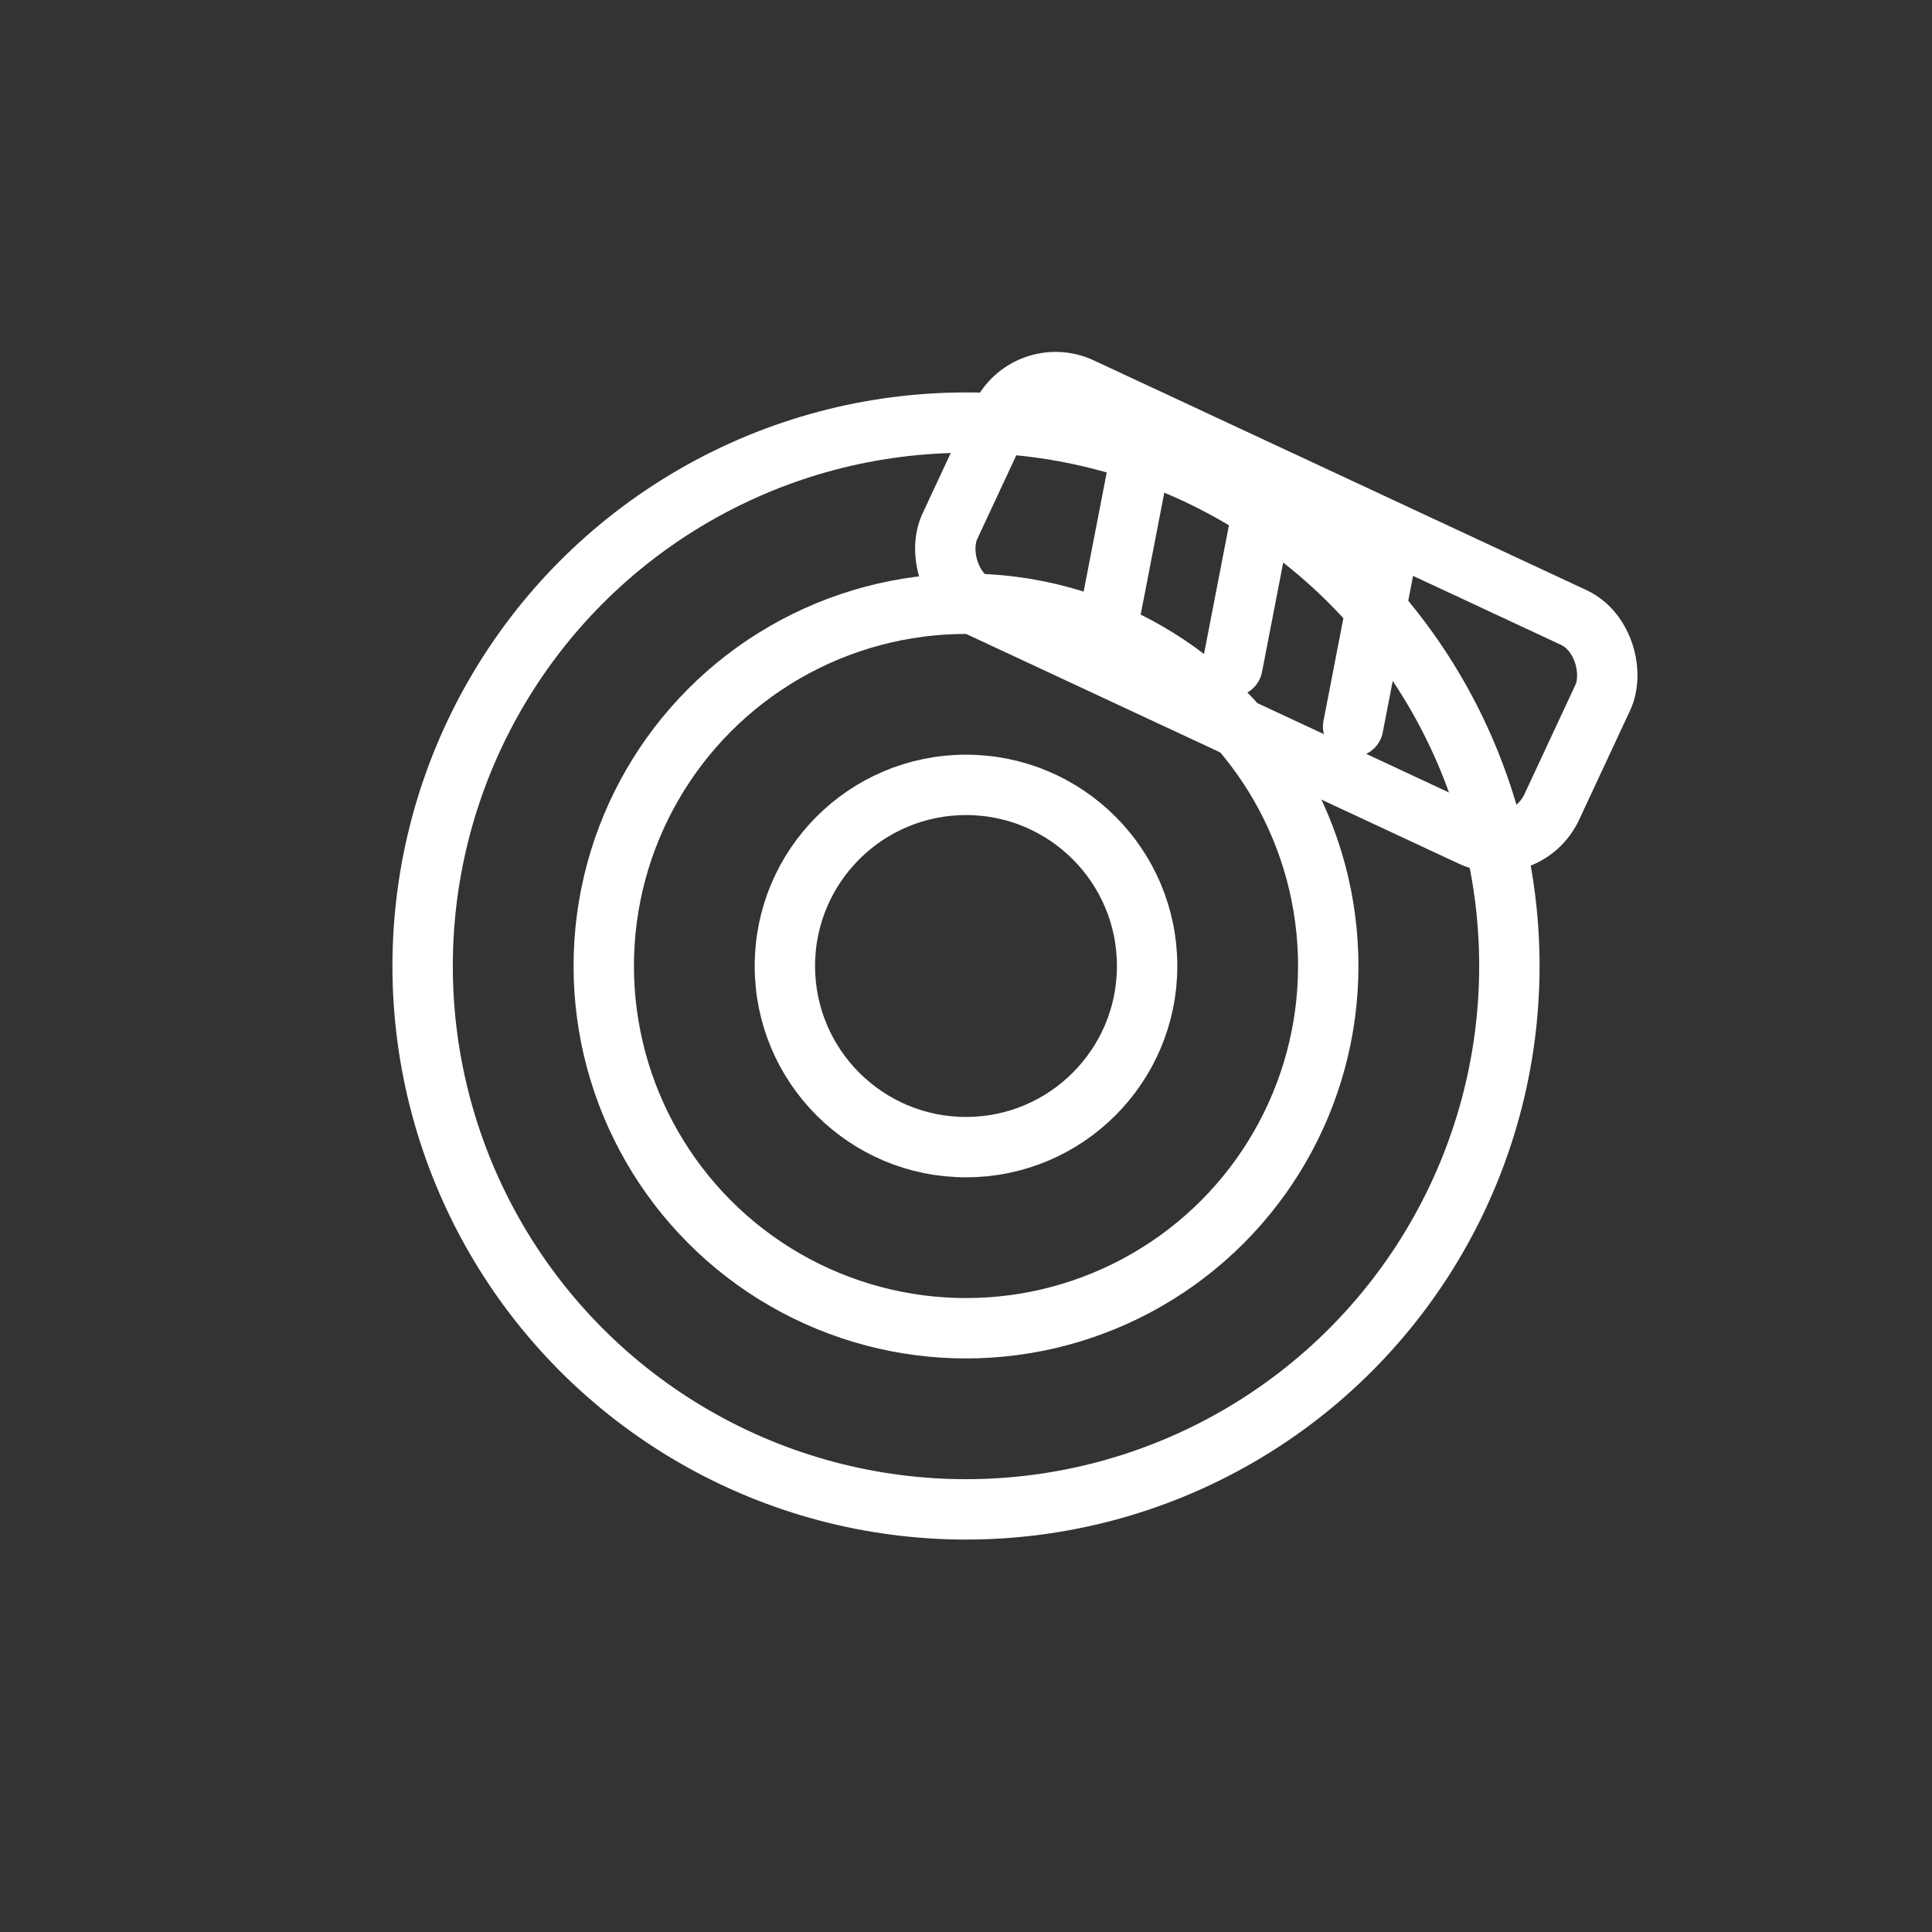 <svg viewBox="0 0 64 64" width="64" height="64" fill="none"
     xmlns="http://www.w3.org/2000/svg"
     stroke="white" stroke-width="2" stroke-linecap="round" stroke-linejoin="round">
  <rect x="0" y="0" width="64" height="64" fill="#333333" stroke="none"/>
  <circle cx="32" cy="32" r="18"/>
  <circle cx="32" cy="32" r="12"/>
  <circle cx="32" cy="32" r="6"/>
  <rect x="34" y="12" width="22" height="8" rx="2" transform="rotate(25 34 12)"/>
  <line x1="38" y1="14" x2="39.5" y2="20" transform="rotate(25 38 14)"/>
  <line x1="42" y1="16" x2="43.5" y2="22" transform="rotate(25 42 16)"/>
  <line x1="46" y1="18" x2="47.5" y2="24" transform="rotate(25 46 18)"/>
</svg>
